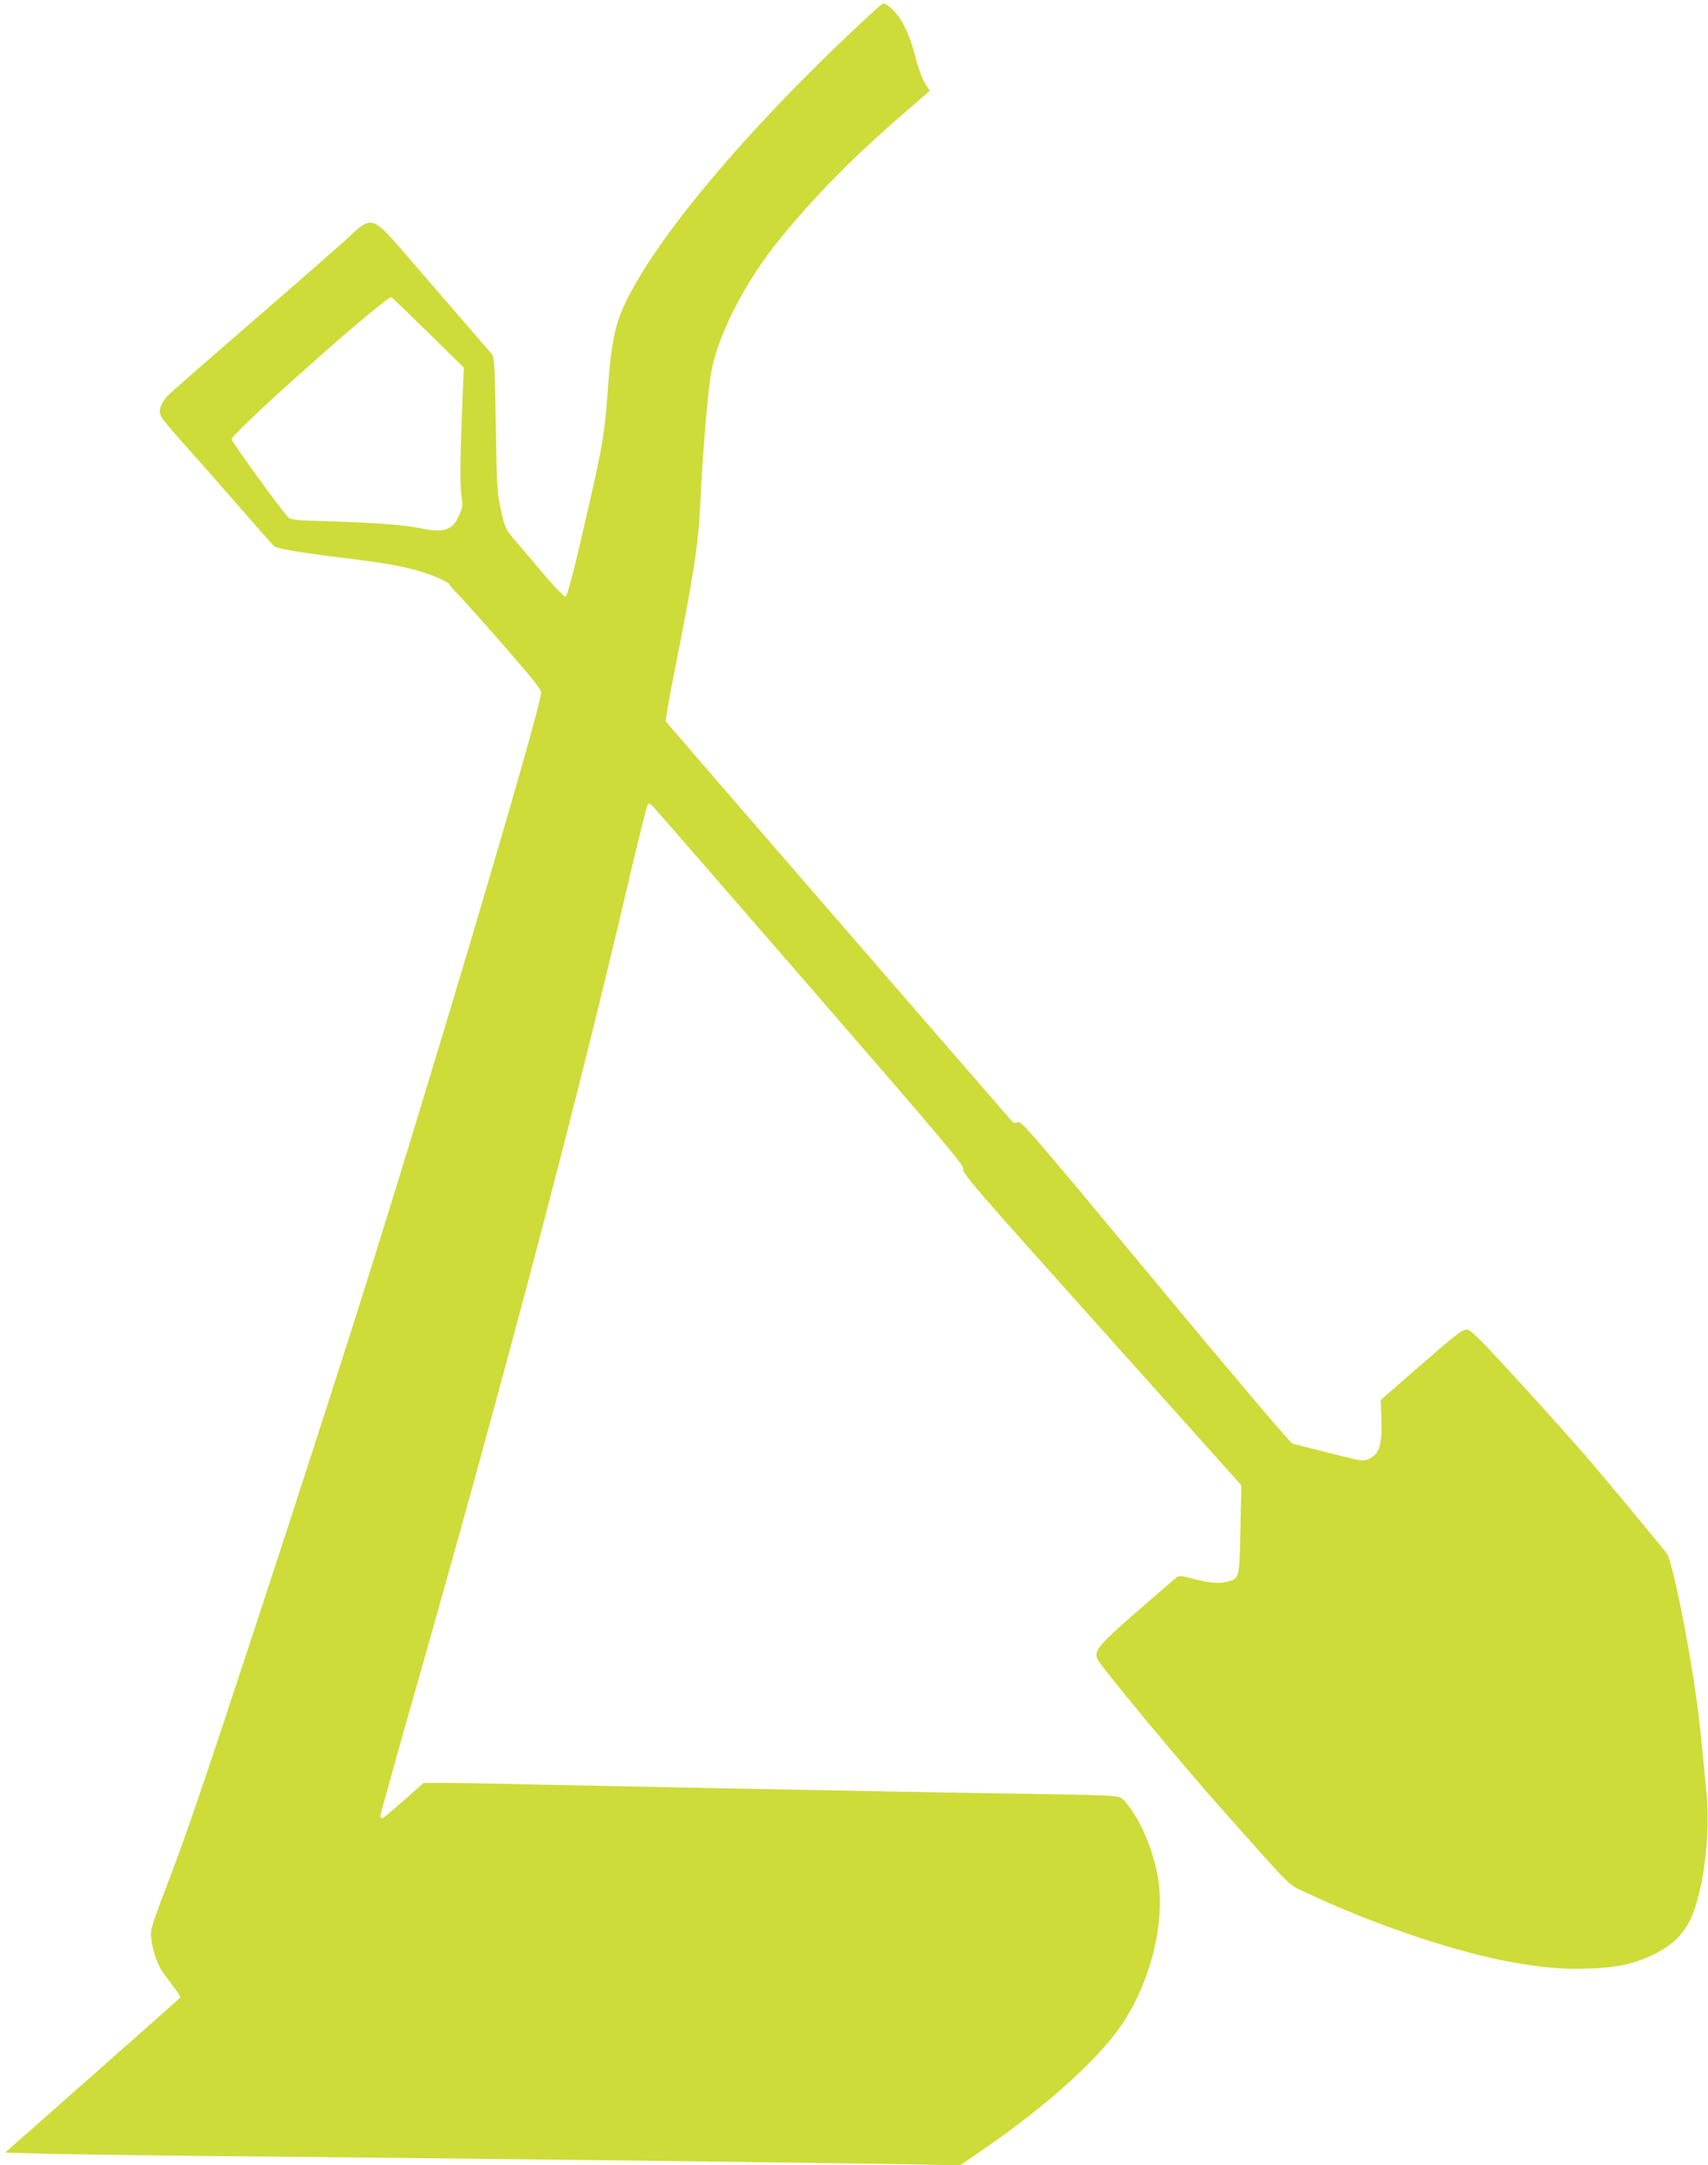 <?xml version="1.0" standalone="no"?>
<!DOCTYPE svg PUBLIC "-//W3C//DTD SVG 20010904//EN"
 "http://www.w3.org/TR/2001/REC-SVG-20010904/DTD/svg10.dtd">
<svg version="1.0" xmlns="http://www.w3.org/2000/svg"
 width="1010pt" height="1280pt" viewBox="0 0 1010 1280"
 preserveAspectRatio="xMidYMid meet">
<g transform="translate(0,1280) scale(0.1,-0.1)"
fill="#cddc39" stroke="none">
<path d="M4994 12572 c-542 -516 -999 -1048 -1215 -1413 -134 -226 -160 -321
-184 -654 -20 -270 -29 -326 -111 -685 -89 -393 -128 -543 -141 -547 -6 -2
-66 60 -133 139 -67 79 -141 166 -164 193 -57 67 -62 76 -86 191 -20 88 -23
142 -28 495 -6 346 -9 399 -23 415 -22 26 -398 460 -539 624 -162 187 -178
191 -299 76 -36 -34 -286 -254 -556 -487 -269 -233 -504 -438 -521 -456 -18
-17 -37 -48 -44 -68 -15 -47 -12 -52 171 -257 80 -89 224 -253 319 -363 96
-110 178 -203 183 -206 19 -13 175 -39 382 -64 262 -32 362 -49 470 -80 87
-25 185 -69 185 -83 0 -4 20 -27 45 -52 25 -25 147 -161 270 -302 161 -184
225 -264 225 -281 0 -94 -724 -2526 -1132 -3802 -299 -937 -754 -2325 -928
-2830 -45 -132 -118 -331 -161 -442 -44 -111 -82 -222 -85 -245 -7 -49 16
-149 48 -212 11 -23 45 -71 75 -109 30 -37 52 -71 49 -75 -2 -4 -236 -212
-520 -462 l-515 -455 227 -7 c125 -4 776 -12 1447 -18 1170 -11 3444 -39 3801
-47 l171 -4 134 92 c372 255 677 529 817 732 170 247 261 596 222 858 -23 161
-96 342 -181 449 -37 47 -39 48 -106 54 -37 3 -243 8 -458 11 -214 3 -610 10
-880 15 -269 5 -740 14 -1045 20 -305 6 -751 15 -990 20 -239 6 -491 10 -560
10 l-125 0 -119 -105 c-65 -58 -123 -105 -127 -105 -5 0 -9 7 -9 17 0 9 74
275 164 592 552 1931 997 3617 1310 4961 54 228 101 419 107 425 6 6 16 2 28
-10 11 -11 430 -492 931 -1070 816 -941 910 -1053 906 -1077 -5 -25 77 -119
820 -948 l825 -921 -6 -261 c-6 -293 -5 -289 -79 -309 -46 -13 -118 -5 -214
21 -51 14 -69 16 -82 7 -9 -7 -113 -96 -231 -199 -232 -201 -264 -240 -238
-289 27 -52 507 -629 743 -894 423 -475 380 -432 486 -482 373 -177 840 -338
1170 -403 207 -41 348 -54 513 -47 167 6 264 28 382 86 101 50 168 114 211
204 76 160 120 499 95 752 -35 363 -43 442 -62 570 -49 349 -141 797 -172 840
-25 36 -394 479 -486 585 -125 143 -326 366 -499 553 -127 137 -179 187 -196
187 -31 0 -65 -27 -306 -237 l-205 -179 4 -120 c4 -147 -12 -199 -72 -227 -36
-17 -38 -17 -234 33 -109 27 -208 53 -220 56 -13 4 -343 393 -813 959 -726
875 -794 953 -812 942 -16 -10 -23 -8 -41 13 -508 584 -2034 2346 -2039 2354
-4 6 20 146 53 309 110 554 139 738 150 977 14 309 47 693 68 797 46 224 205
528 405 773 202 248 430 480 718 729 l166 144 -29 46 c-15 25 -37 84 -49 130
-30 120 -65 206 -105 261 -33 46 -74 80 -94 80 -5 0 -107 -94 -227 -208z
m-2459 -1741 l208 -204 -7 -156 c-15 -377 -17 -530 -8 -596 9 -64 8 -74 -13
-122 -41 -90 -89 -105 -240 -74 -94 20 -287 33 -646 43 -65 2 -112 8 -121 16
-28 23 -338 450 -338 465 0 38 919 854 945 840 7 -5 106 -100 220 -212z"/>
</g>
</svg>
